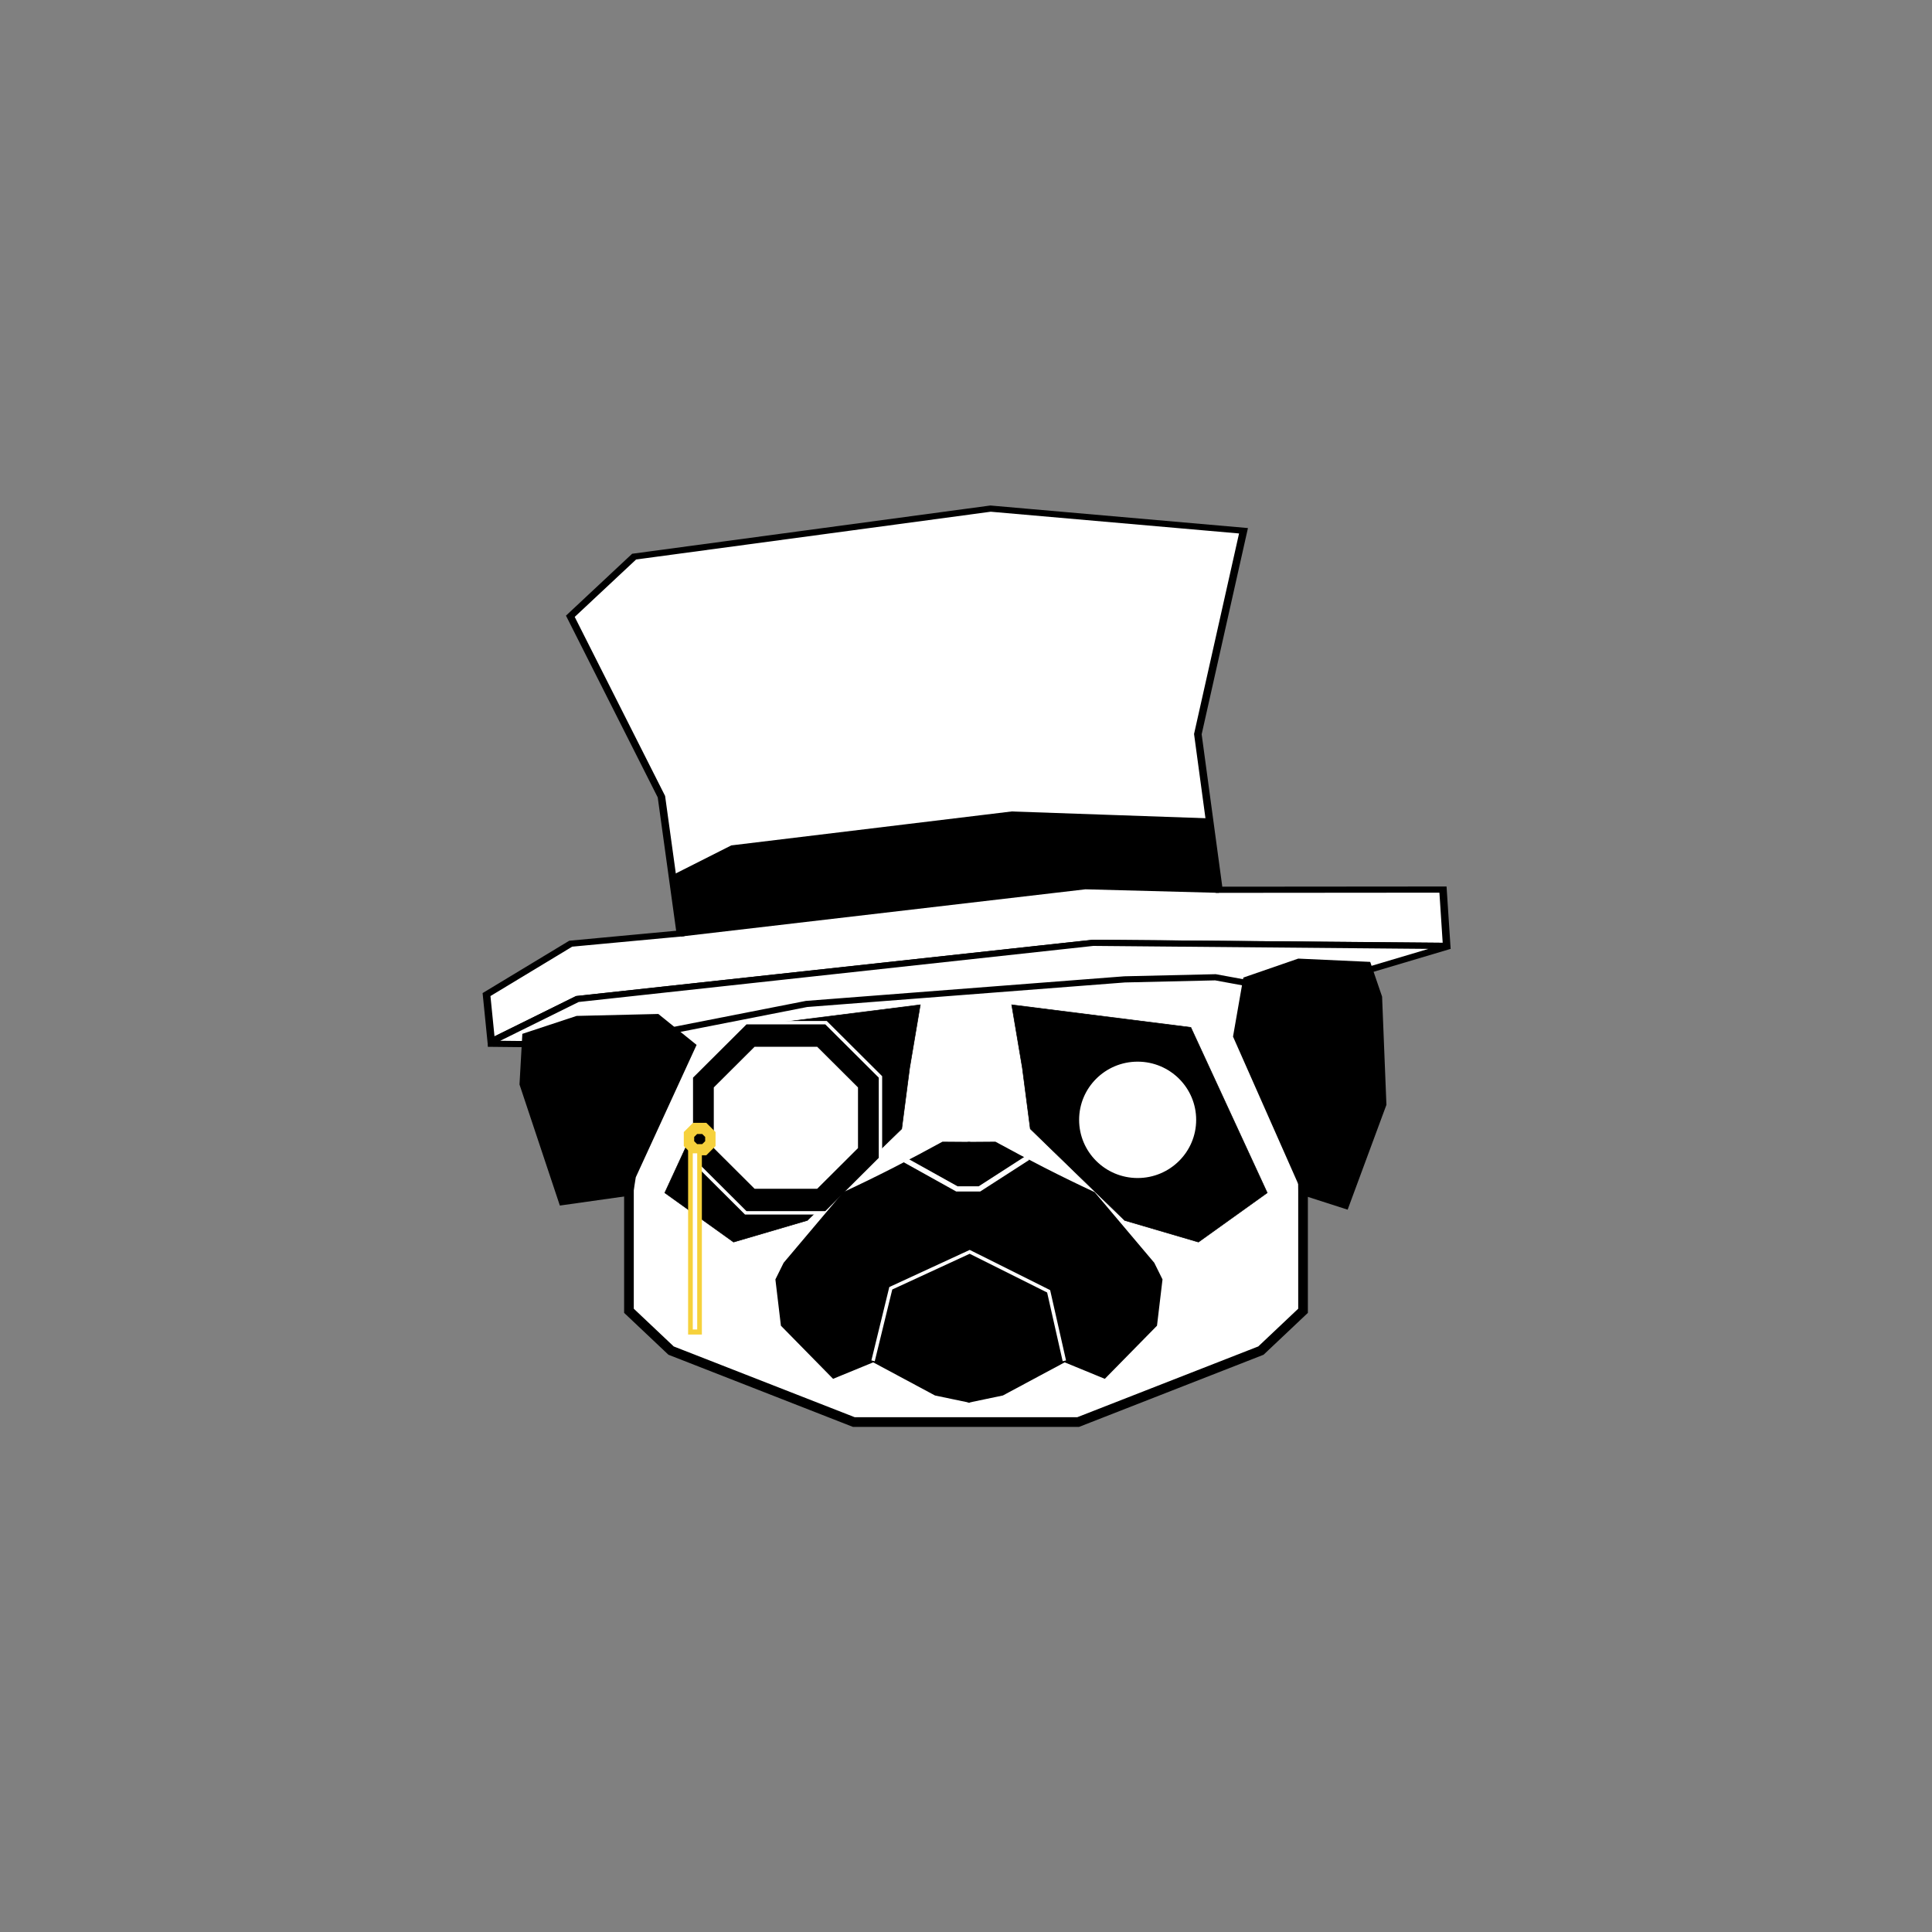 <?xml version="1.0" encoding="UTF-8" standalone="no"?>
<!-- Created with Inkscape (http://www.inkscape.org/) -->

<svg
   inkscape:export-ydpi="96"
   inkscape:export-xdpi="96"
   inkscape:export-filename="C:\Users\Marco\Pictures\luke\doggo_black\doggo_black.png"
   sodipodi:docname="doggo_head_gold.svg"
   inkscape:version="1.1.2 (b8e25be833, 2022-02-05)"
   id="svg5"
   version="1.1"
   viewBox="0 0 1000 1000"
   height="1000mm"
   width="1000mm"
   xmlns:inkscape="http://www.inkscape.org/namespaces/inkscape"
   xmlns:sodipodi="http://sodipodi.sourceforge.net/DTD/sodipodi-0.dtd"
   xmlns="http://www.w3.org/2000/svg"
   xmlns:svg="http://www.w3.org/2000/svg">
  <rect x="0" y="0" width="1000" height="1000" fill="#808080" stroke="none"/>
  <sodipodi:namedview
     id="namedview7"
     pagecolor="#505050"
     bordercolor="#eeeeee"
     borderopacity="1"
     inkscape:pageshadow="0"
     inkscape:pageopacity="0"
     inkscape:pagecheckerboard="true"
     inkscape:document-units="mm"
     showgrid="false"
     width="1000mm"
     inkscape:zoom="0.30233528"
     inkscape:cx="1554.5655"
     inkscape:cy="2206.16"
     inkscape:window-width="1920"
     inkscape:window-height="1017"
     inkscape:window-x="-8"
     inkscape:window-y="-8"
     inkscape:window-maximized="1"
     inkscape:current-layer="g2599"
     showguides="false"
     inkscape:snap-others="true"
     inkscape:object-nodes="true"
     inkscape:snap-nodes="true">
    <inkscape:grid
       type="xygrid"
       id="grid135" />
  </sodipodi:namedview>
  <defs
     id="defs2">
    <rect
       x="912.894"
       y="3671.421"
       width="3287.741"
       height="641.672"
       id="rect6482" />
    <rect
       x="3029.749"
       y="2110.24"
       width="2017.628"
       height="443.217"
       id="rect115862" />
  </defs>
  <g
     inkscape:label="BACKGROUND"
     inkscape:groupmode="layer"
     id="layer1"
     style="display:none">
    <g
       id="g3970"
       transform="matrix(0.543,0,0,1,-340.428,822.593)"
       style="stroke-width:1;stroke-miterlimit:4;stroke-dasharray:none">
      <g
         id="g3839"
         transform="matrix(1.84,0,0,1,626.431,-822.593)"
         style="stroke-width:0.737;stroke-miterlimit:4;stroke-dasharray:none">
        <g
           id="g81730"
           transform="matrix(1.202,0,0,1.296,-113.586,-387.431)"
           style="stroke:#000000;stroke-width:0.591;stroke-miterlimit:4;stroke-dasharray:none">
          <rect
             style="fill:#ffffff;fill-opacity:1;stroke:none;stroke-width:0.591;stroke-miterlimit:4;stroke-dasharray:none"
             id="rect95380"
             width="832.007"
             height="771.82"
             x="94.505"
             y="299.027"
             inkscape:export-filename="C:\Users\Marco\Pictures\luke\poprawki.png"
             inkscape:export-xdpi="96"
             inkscape:export-ydpi="96" />
          <g
             id="g81611"
             style="stroke:#000000;stroke-width:0.591;stroke-miterlimit:4;stroke-dasharray:none">
            <g
               inkscape:label="Delaunay"
               id="g32665"
               transform="translate(461.047,322.375)"
               style="stroke:#000000;stroke-width:0.591;stroke-miterlimit:4;stroke-dasharray:none" />
          </g>
        </g>
      </g>
    </g>
  </g>
  <g
     inkscape:groupmode="layer"
     id="layer4"
     inkscape:label="final_shapes">
    <g
       id="g2599"
       transform="translate(-792.079,244.663)">
      <path
         style="fill:#ffffff;stroke:#000000;stroke-width:5;stroke-linecap:butt;stroke-linejoin:miter;stroke-miterlimit:4;stroke-dasharray:none;stroke-opacity:1"
         d="m 1466.534,433.798 v -61.811 l -1.223,-119.511 h -347.686 v 119.511 61.811 l 21.807,20.604 94.589,36.987 h 58.058 l 58.058,-2e-5 94.589,-36.987 z"
         id="path1036"
         sodipodi:nodetypes="cccccccccccc" />
      <g
         id="g2615"
         transform="translate(-15.103)">
        <path
           style="display:inline;fill:#000000;stroke:#000000;stroke-width:0.281px;stroke-linecap:butt;stroke-linejoin:miter;stroke-opacity:1"
           d="m 1389.313,387.03 -48.857,-47.402 -4.107,-31.547 -5.513,-32.666 92.714,11.691 39.542,85.625 -35.599,25.508 z"
           id="path101698-7-6"
           sodipodi:nodetypes="cccccccc" />
        <path
           style="display:inline;fill:#000000;stroke:#000000;stroke-width:0.281px;stroke-linecap:butt;stroke-linejoin:miter;stroke-opacity:1"
           d="m 1225.051,387.03 48.857,-47.402 4.107,-31.547 5.513,-32.666 -92.714,11.691 -39.542,85.625 35.599,25.508 z"
           id="path101698-7-9-0"
           sodipodi:nodetypes="cccccccc" />
        <g
           id="g95241-1"
           transform="matrix(1.753,0,0,1.889,401.882,-709.014)"
           style="display:inline;fill:#ffffff;stroke:#000000;stroke-width:2.96;stroke-miterlimit:4;stroke-dasharray:none">
          <ellipse
             style="fill:#ffffff;fill-opacity:1;stroke:#000000;stroke-width:2.433;stroke-miterlimit:4;stroke-dasharray:none"
             id="path95103-0"
             cx="567.109"
             cy="552.662"
             rx="18.497"
             ry="17.159" />
        </g>
        <g
           id="g95046-5"
           transform="matrix(1.341,0,0,1.445,632.317,-460.632)"
           style="display:inline;stroke:#000000">
          <path
             style="display:inline;fill:#ffffff;stroke:#ffffff;stroke-width:8.307;stroke-linecap:butt;stroke-linejoin:miter;stroke-miterlimit:4;stroke-dasharray:none;stroke-opacity:1"
             d="m 419.594,519.326 h 28.287 l 18.858,17.438 v 26.157 l -18.858,17.438 h -28.287 l -18.858,-17.438 v -26.157 z"
             id="path47174-1-2-2-0-2" />
          <path
             style="display:inline;fill:#ffffff;stroke:#000000;stroke-width:8.013;stroke-linecap:butt;stroke-linejoin:miter;stroke-miterlimit:4;stroke-dasharray:none;stroke-opacity:1"
             d="m 420.093,520.402 h 27.289 l 18.193,16.823 v 25.234 l -18.193,16.823 h -27.289 l -18.192,-16.823 v -25.234 z"
             id="path47174-1-2-2-1" />
          <path
             style="display:inline;fill:none;fill-opacity:1;stroke:#f6d13c;stroke-width:4.007;stroke-linecap:butt;stroke-linejoin:miter;stroke-miterlimit:4;stroke-dasharray:none;stroke-opacity:1"
             d="m 398.692,553.655 h 3.535 l 2.357,2.18 v 3.27 l -2.357,2.18 h -3.535 l -2.357,-2.18 v -3.27 z"
             id="path47174-3-6-6-7" />
          <rect
             style="display:inline;fill:#ffffff;fill-opacity:1;stroke:#f6d13c;stroke-width:1.805;stroke-miterlimit:4;stroke-dasharray:none;stroke-opacity:1"
             id="rect48588-5-7-2"
             width="3.512"
             height="64.915"
             x="396.894"
             y="561.674" />
        </g>
        <g
           id="g95209-3"
           transform="matrix(1.456,0,0,1.569,580.249,-564.427)"
           style="display:inline;stroke:#000000">
          <path
             style="display:inline;fill:#000000;stroke:#000000;stroke-width:1.128;stroke-linecap:butt;stroke-linejoin:miter;stroke-miterlimit:4;stroke-dasharray:none;stroke-opacity:1"
             d="m 500.757,666.012 -12.326,-2.393 -22.119,-11.007 -14.162,5.402 -18.148,-17.147 -1.911,-14.891 2.815,-5.272 21.064,-23.156 c 11.934,-5.152 23.591,-10.705 35.087,-16.556 l 9.7,0.067"
             id="path80037-6-4"
             sodipodi:nodetypes="cccccccccc" />
          <path
             style="display:inline;fill:#000000;stroke:#000000;stroke-width:1.128;stroke-linecap:butt;stroke-linejoin:miter;stroke-miterlimit:4;stroke-dasharray:none;stroke-opacity:1"
             d="m 499.877,666.012 12.326,-2.393 22.119,-11.007 14.162,5.402 18.148,-17.147 1.911,-14.891 -2.815,-5.272 -21.064,-23.156 c -11.934,-5.152 -23.591,-10.705 -35.087,-16.556 l -9.7,0.067"
             id="path80037-6-0-8"
             sodipodi:nodetypes="cccccccccc" />
        </g>
        <path
           style="display:inline;fill:none;stroke:#ffffff;stroke-width:2.693;stroke-linecap:butt;stroke-linejoin:miter;stroke-miterlimit:4;stroke-dasharray:none;stroke-opacity:1"
           d="m 1275.532,355.715 26.942,14.999 h 11.666 l 24.998,-16.11"
           id="path101448-8" />
        <path
           style="display:inline;fill:none;stroke:#ffffff;stroke-width:1.795;stroke-linecap:butt;stroke-linejoin:miter;stroke-miterlimit:4;stroke-dasharray:none;stroke-opacity:1"
           d="m 1259.083,459.698 9.167,-37.556 40.852,-18.855 40.852,20.426 8.134,35.985"
           id="path104372-7" />
      </g>
      <g
         id="g106536-6"
         transform="matrix(4.728,0.414,-0.433,3.86,-5256.966,636.192)"
         style="display:inline;stroke-width:0.822;stroke-miterlimit:4;stroke-dasharray:none">
        <path
           style="fill:#ffffff;stroke:#000000;stroke-width:0.822;stroke-linecap:butt;stroke-linejoin:miter;stroke-miterlimit:4;stroke-dasharray:none;stroke-opacity:1"
           d="m 1315.594,-286.665 12.067,22.896 3.713,17.946 -5.098,1.14 -6.659,1.49 -8.509,7.735 1.083,6.188 8.818,-6.652 55.229,-13.459 38.366,-3.713 -1.083,-7.426 -24.288,2.63 -4.177,-20.421 2.475,-27.537 -27.692,1e-5 -38.057,10.52 z"
           id="path106008-7"
           sodipodi:nodetypes="ccccccccccccccccc" />
        <path
           style="fill:#ffffff;stroke:#000000;stroke-width:0.822;stroke-linecap:butt;stroke-linejoin:miter;stroke-miterlimit:4;stroke-dasharray:none;stroke-opacity:1"
           d="m 1311.875,-228.948 18.911,-1.783 1.141,-2.227 13.989,-4.975 34.189,-6.962 9.815,-1.334 3.592,0.413 2.112,1.803 1.808,-0.573 17.458,-8.517 -38.652,3.721 -55.229,13.459 -8.818,6.652"
           id="path106153-4"
           sodipodi:nodetypes="ccccccccccccc" />
        <path
           style="fill:none;stroke:#000000;stroke-width:0.822;stroke-linecap:butt;stroke-linejoin:miter;stroke-miterlimit:4;stroke-dasharray:none;stroke-opacity:1"
           d="m 1331.374,-245.823 43.317,-10.984 14.542,-1.083"
           id="path106319-9" />
        <path
           style="fill:none;stroke:#000000;stroke-width:0.822;stroke-linecap:butt;stroke-linejoin:miter;stroke-miterlimit:4;stroke-dasharray:none;stroke-opacity:1"
           d="m 1329.981,-253.094 6.033,-4.641 29.858,-7.735 21.658,-1.392"
           id="path106321-3" />
        <path
           style="fill:#000000;stroke:#000000;stroke-width:0.055px;stroke-linecap:butt;stroke-linejoin:miter;stroke-opacity:1"
           d="m 1329.981,-253.094 c 0,0 1.392,7.271 1.392,7.271 0,0 43.317,-10.984 43.317,-10.984 l 14.542,-1.083 -1.702,-8.973 -21.658,1.392 -29.858,7.735 z"
           id="path110713-9" />
      </g>
      <g
         id="g2628"
         transform="translate(-1.355212e-4)">
        <path
           style="fill:#000000;stroke:none;stroke-width:0.265px;stroke-linecap:butt;stroke-linejoin:miter;stroke-opacity:1"
           d="m 1062.444,290.455 -1.47,26.222 20.885,62.655 37.825,-5.337 1.47,-9.282 31.482,-68.533 -19.802,-16.012 -42.311,1.006 z"
           id="path1032" />
        <path
           style="fill:#000000;stroke:none;stroke-width:0.265px;stroke-linecap:butt;stroke-linejoin:miter;stroke-opacity:1"
           d="m 1435.626,261.332 -5.337,30.554 36.355,82.186 22.973,7.387 20.073,-54.262 -2.243,-56.002 -6.149,-17.984 -37.245,-1.702 z"
           id="path1034" />
      </g>
    </g>
  </g>
</svg>
